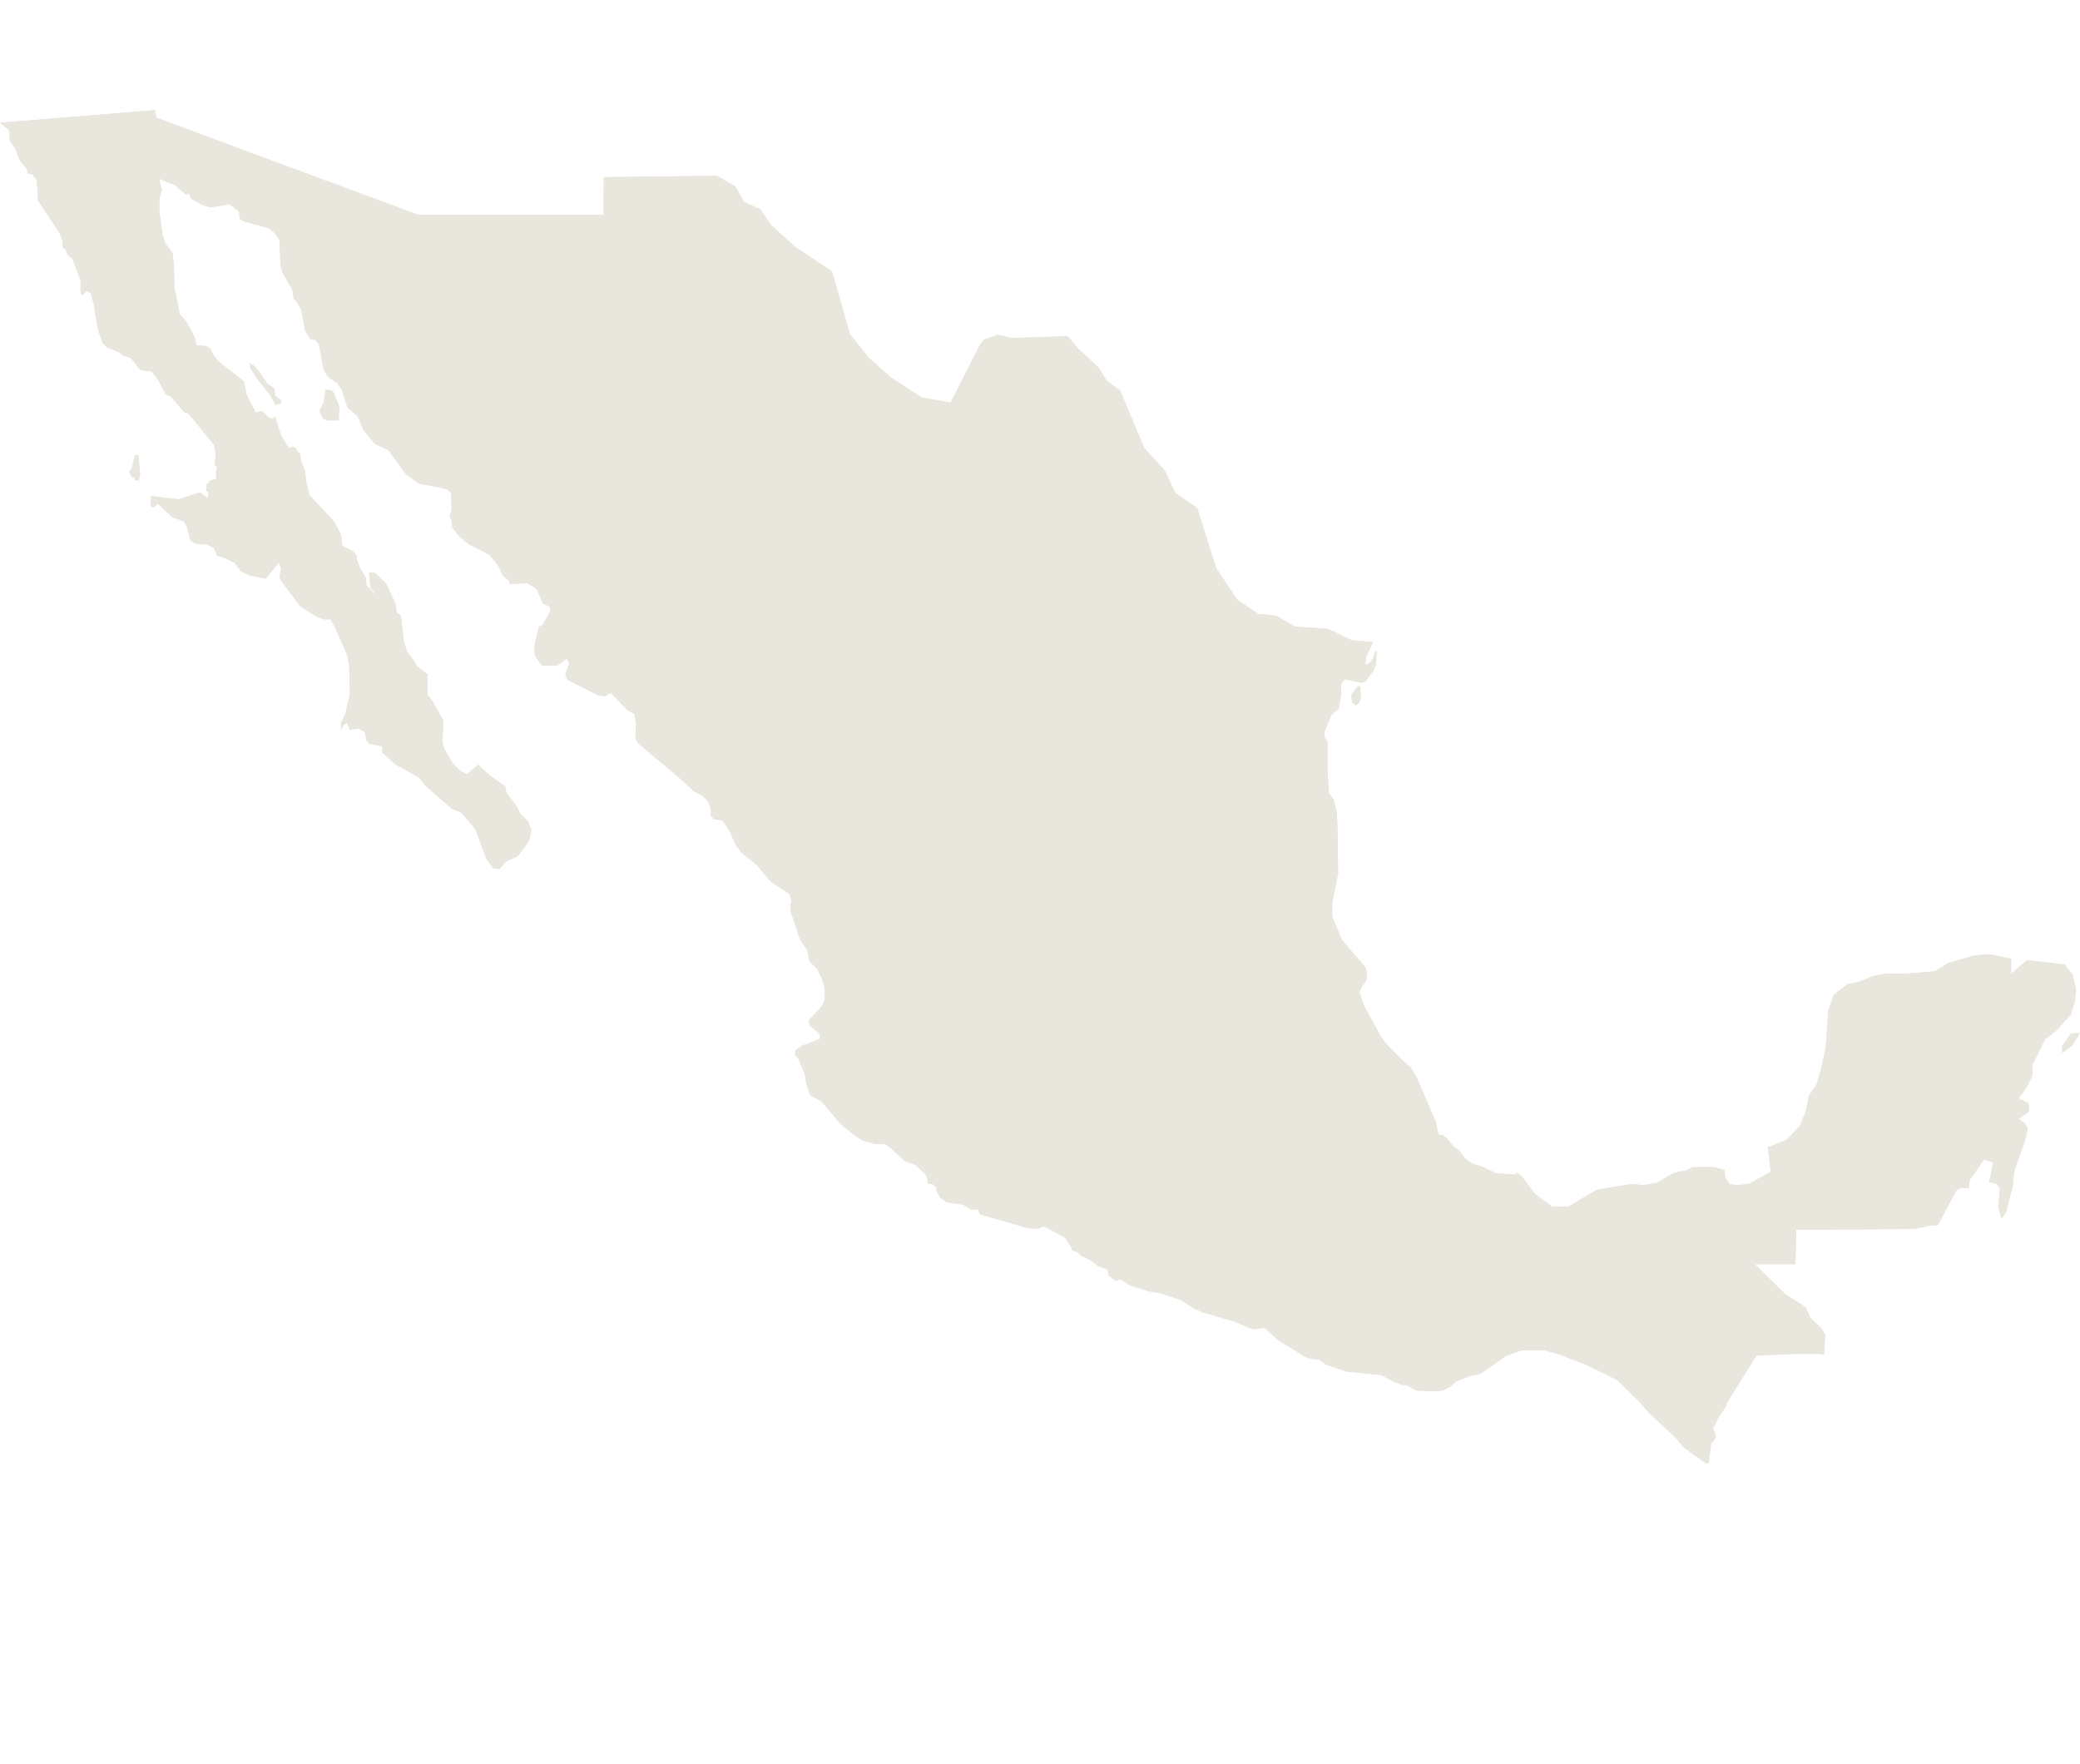 <svg xmlns="http://www.w3.org/2000/svg" width="460" height="390" viewBox="0 0 460 390"><defs><style>.cls-1{fill:#fff;}.cls-2{fill:#e8e6dd;}</style></defs><g id="bkdnd"><rect class="cls-1" width="460" height="390"/></g><g id="Mexico"><g id="Mexico-2" data-name="Mexico"><polyline class="cls-2" points="30.29 106.22 29.81 106.22 29.67 105.58 29.14 105.58 28.51 104.38 29.14 103.57 29.81 100.68 30.63 100.58 31.02 104.91 30.63 106.41 30.29 106.22"/><polyline class="cls-2" points="62.22 89.19 60.87 89.57 59.72 87.36 56.97 83.94 55.43 81.54 55.09 80.24 56.2 80.86 57.36 82.17 59.14 84.86 60.68 85.87 60.87 87.46 62.22 88.56 62.22 89.19"/><polyline class="cls-2" points="71.56 89 71.95 86.16 72.96 86.16 73.73 86.64 75.08 89.85 74.93 92.99 72.24 92.99 71.37 92.55 70.6 90.86 71.56 89"/><polyline class="cls-2" points="300.17 151.81 300.84 151.66 300.99 154.5 300.55 155.51 299.83 155.99 299.01 155.41 298.82 153.97 299.01 153.4 300.17 151.81"/><polyline class="cls-2" points="460 228.42 458.03 228.51 455.96 231.35 456.1 232.84 458.36 231.16 460 228.42"/><polyline id="Mexico-3" data-name="Mexico" class="cls-2" points="35.16 39.46 37.61 40.56 38.62 40.85 41.13 43.06 41.85 42.78 42.14 43.88 44.83 45.37 46.52 45.85 50.66 45.18 52.88 46.76 53.02 48.4 54.27 49.07 59.43 50.47 60.82 51.58 61.79 53.02 62.03 58.6 62.46 60.23 64.67 64.13 64.96 66.1 65.69 66.82 66.65 68.6 67.47 73.12 68.67 75.04 69.69 75.15 70.55 76.15 71.52 81.54 72.19 82.84 72.91 83.65 74.55 84.66 75.56 86.16 76.86 90.15 79.12 92.07 80.37 95.15 82.93 98.18 85.91 99.57 89.62 104.67 92.46 106.89 97.23 107.8 98.87 108.24 99.74 108.91 99.88 112.7 99.45 114.1 99.88 115.3 100.03 116.69 101.56 118.61 103.73 120.4 108.11 122.61 110.09 124.92 111.29 127.43 112.45 128.24 112.83 129.15 116.64 128.96 118.71 130.26 120.06 133.43 121.65 134.16 121.65 135.26 120.06 138.14 119.14 138.67 118.71 140.65 118.32 141.99 118.13 143.97 118.47 145.27 119.87 147.19 123.19 147.19 125.36 145.65 125.89 146.66 125.02 149.16 125.5 150.31 132.1 153.68 133.73 153.97 135.08 153.2 138.74 157 140.38 158 140.67 160.22 140.52 163.2 141.15 164.41 150.35 172.1 153.38 174.94 155.36 175.95 156.56 177.25 157.14 178.64 157.14 180.32 157.91 181.15 159.79 181.43 161.38 183.83 162.87 187.15 164.07 188.65 167.25 191.15 170.48 194.99 174.62 197.68 175.1 199.47 174.81 199.9 174.81 201.39 176.98 207.88 178.57 210.19 179.05 212.59 180.64 214.18 181.7 216.21 182.42 218.62 182.42 221.11 181.7 222.56 179.05 225.44 178.86 225.92 179.05 226.74 181.22 228.56 181.36 229.72 177.32 231.26 175.97 232.22 175.78 233.22 176.5 234.05 177.99 237.47 178.33 239.68 179.15 242.17 181.7 243.57 185.74 248.38 187.28 249.68 189.26 251.31 190.75 252.17 193.59 252.99 195.67 252.99 196.77 253.67 200.14 256.8 202.5 257.61 204.67 259.68 205.15 260.79 205.15 261.7 206.16 261.79 207.03 262.52 207.17 263.48 207.9 264.82 209.34 265.84 213.05 266.41 214.73 267.42 216.28 267.52 216.71 268.53 225.76 271.12 227.35 271.61 229.57 271.71 230.72 271.22 231.69 271.61 235.59 273.73 236.89 275.74 237.08 276.51 238.24 276.85 239.1 277.72 240.93 278.53 242.81 279.93 244.93 280.75 245.17 282.04 246.76 283.25 247.77 282.86 249.6 284.06 250.95 284.55 253.98 285.56 256.49 285.94 261.21 287.52 264.19 289.44 266.21 290.27 273 292.24 277.14 293.97 279.65 293.59 282.59 296.29 288.89 300.18 290.58 300.61 291.74 300.61 293.09 301.67 294.77 302.29 297.76 303.3 305.46 304.07 308.3 305.56 310.23 306.28 311.05 306.28 313.22 307.48 317.26 307.68 319.09 307.48 320.78 306.62 321.93 305.56 324.92 304.31 327.42 303.79 333.15 299.79 334.65 299.26 336.52 298.59 341.53 298.59 344.9 299.5 350.92 301.86 357.67 305.18 362.67 310.08 364.84 312.59 370.38 317.73 372.55 320.24 377.36 323.65 377.94 323.45 378.42 319.13 379.19 318.41 379.43 317.54 378.81 315.52 379.19 315.33 379.82 313.88 381.7 311 381.89 310.22 388.44 299.79 396.48 299.4 402.84 299.4 403.18 299.6 403.42 299.26 403.66 295.18 402.84 293.78 400.38 291.47 399.32 289.06 394.8 286.18 387.81 279.25 388.25 279.55 397.06 279.55 397.25 271.95 423.45 271.75 427.16 270.94 428.55 270.94 432.69 263.19 433.75 262.62 435.39 262.81 435.63 260.94 438.76 256.41 440.79 257.08 439.92 261.41 441.56 261.79 442.28 262.71 441.94 266.8 442.62 269.44 443.63 268.1 445.12 262.28 445.41 259.11 447.77 252.46 448.44 249.58 447.77 248.38 446.42 247.47 448.73 245.78 448.64 243.95 446.42 242.9 448.15 240.54 449.45 237.85 449.45 235.53 452.3 229.81 454.61 228.04 457.98 224.33 458.8 221.64 459.13 218.81 458.41 215.62 456.63 213.31 448.3 212.3 444.78 215.33 444.78 212.02 439.92 211.01 436.55 211.3 430.82 212.98 427.83 214.81 421.09 215.33 416.95 215.33 414.3 215.82 411.12 217.11 408.57 217.65 405.53 220.01 404.33 223.52 403.75 231.73 402.74 236.35 401.73 239.87 400.04 242.27 399.37 245.78 398.02 249.05 395.04 252.08 390.94 253.71 391.62 259.11 386.8 261.79 384.1 262.09 382.42 261.79 381.55 260.4 381.36 258.73 379.05 258.09 374.33 258.09 372.79 258.82 370.04 259.39 366.38 261.6 363.3 262.09 360.94 261.79 353.14 263.1 346.88 266.8 343.22 266.8 339.56 264.11 336.52 260.11 335.37 259.29 335.37 259.73 330.94 259.49 327.81 257.99 325.64 257.32 324.15 256.31 322.56 254.29 321.6 253.67 319.91 251.69 319.09 250.98 318.42 250.98 318.08 250.69 317.55 248.09 313.22 238.09 311.92 235.96 310.23 234.57 306.76 231.07 305.46 229.33 301.66 222.41 300.65 219.52 300.94 218.62 302.29 216.54 302.29 214.9 301.95 213.89 296.8 207.88 294.63 202.69 294.63 199.66 295.93 193.16 295.79 183.16 295.64 179.65 294.92 176.76 293.9 175.42 293.57 170.61 293.57 164.02 292.89 163.01 292.89 161.9 294.49 158 296.07 156.71 296.6 153.49 296.6 151.18 297.42 150.17 300.94 150.99 301.95 150.7 303.63 148.48 304.31 147 304.45 144.16 304.16 143.97 303.63 145.65 302.86 146.66 302.29 147 301.95 146.8 302.14 145.27 303.63 141.99 298.87 141.56 293.71 139.06 286.3 138.57 282.25 136.17 278.25 135.74 273.68 132.67 268.96 125.65 264.77 112.32 260 109.1 257.55 104 253.07 99.09 247.72 86.35 244.78 84.23 243 81.35 238.28 76.92 236.12 74.33 223.74 74.76 220.66 74.03 217.62 75.15 216.71 76.25 210.21 89.05 203.85 87.89 197.01 83.46 192.05 79.04 187.96 73.85 184.01 59.99 175.87 54.61 170.57 49.8 168.12 46.28 164.6 44.69 162.58 41.19 161.43 40.56 158.58 38.88 133.54 39.17 133.5 47.49 121.31 47.49 92.42 47.49 34.63 26.04 34.24 24.35 0 27.14 2.07 28.83 2.21 31.23 3.37 32.87 4.29 35.37 5.88 37.25 6.21 38.45 7.22 38.55 8.14 39.85 8.43 44.36 13.15 51.48 13.87 53.4 13.87 54.7 14.49 55.09 14.98 56.39 15.99 57.2 17.82 61.91 17.82 64.61 18.15 65.23 19.17 64.41 20.08 64.8 20.71 67.11 21.67 72.93 22.68 75.81 23.6 76.82 26.2 77.83 27.26 78.65 28.9 79.13 31.06 81.83 33.56 82.17 34.92 83.94 36.6 87.16 37.76 87.65 40.65 91.06 41.71 91.49 47.34 98.37 47.73 100.49 47.48 102.7 48.01 103.37 47.73 104.38 47.87 105.87 46.52 106.22 45.65 107.18 45.65 108.52 46.14 108.91 45.99 110.21 44.21 108.91 39.44 110.4 33.42 109.72 33.33 111.88 33.9 112.23 34.92 111.41 38.14 114.39 40.65 115.3 41.32 116.41 42.14 119.63 43.29 120.25 45.84 120.4 47.34 121.22 48.01 122.94 49.51 123.32 51.87 124.44 53.22 126.27 55.09 127.23 58.75 127.95 61.64 124.44 62.17 125.74 61.79 127.76 62.94 129.44 66.31 133.96 69.69 136.17 71.52 136.94 73.06 136.94 74.07 138.67 76.76 144.78 77.2 146.8 77.39 153.2 76.38 157.81 75.42 159.88 75.42 161.51 76.04 160.22 76.76 159.88 77.39 161.42 79.22 161.08 80.71 161.9 81.05 163.73 81.72 164.51 84.57 165.03 84.57 166.42 87.31 168.93 92.61 171.91 94.15 173.83 100.03 178.93 101.95 179.65 105.08 183.26 107.58 189.99 109.13 191.97 110.47 192.16 111.97 190.47 114.47 189.36 115.96 187.44 117.12 185.66 117.5 183.45 116.78 181.62 115.19 180.13 114.13 178.11 111.97 175.32 111.78 173.93 108.26 171.43 105.76 169.12 103.25 171.24 101.76 170.41 100.22 168.93 98.24 165.61 97.86 164.31 98.05 159.4 95.88 155.41 94.82 153.88 94.53 153.97 94.53 149.07 92.17 147.28 91.59 146.18 90.01 144.16 89.29 141.66 88.66 136.17 87.74 135.46 87.45 133.43 85.43 129.15 82.93 126.66 81.58 126.66 81.92 130.07 83.07 131.27 82.78 131.27 81.05 129.44 80.91 127.76 79.7 125.74 78.93 123.81 78.93 123.04 78.06 121.93 75.7 120.73 75.42 118.23 73.87 115.3 68.48 109.53 67.66 106.41 67.47 104.09 66.65 102.07 66.31 100.2 65.88 100.01 65.5 99.19 64.82 98.81 63.95 99.09 63.52 98.56 62.17 96.3 60.82 92.17 60.29 92.65 59.43 92.36 57.93 90.86 56.58 91.25 54.56 87.36 53.94 84.33 48.49 80.05 47.15 78.46 46.52 77.11 45.65 76.54 43.49 76.34 43.15 74.85 42.14 72.83 40.98 70.82 39.78 69.52 38.62 63.75 38.43 58.41 38.14 55.91 36.6 53.89 35.92 51.77 35.25 46.57 35.25 43.88 35.83 42.05 35.16 39.46"/><polyline id="Mexico-4" data-name="Mexico" class="cls-2" points="35.16 39.46 37.61 40.56 38.62 40.85 41.13 43.06 41.85 42.78 42.14 43.88 44.83 45.37 46.52 45.85 50.66 45.18 52.88 46.76 53.02 48.4 54.27 49.07 59.43 50.47 60.82 51.58 61.79 53.02 62.03 58.6 62.46 60.23 64.67 64.13 64.96 66.1 65.69 66.82 66.65 68.6 67.47 73.12 68.67 75.04 69.69 75.15 70.55 76.15 71.52 81.54 72.19 82.84 72.91 83.65 74.55 84.66 75.56 86.16 76.86 90.15 79.12 92.07 80.37 95.15 82.93 98.18 85.91 99.57 89.62 104.67 92.46 106.89 97.23 107.8 98.87 108.24 99.74 108.91 99.88 112.7 99.45 114.1 99.88 115.3 100.03 116.69 101.56 118.61 103.73 120.4 108.11 122.61 110.09 124.92 111.29 127.43 112.45 128.24 112.83 129.15 116.64 128.96 118.71 130.26 120.06 133.43 121.65 134.16 121.65 135.26 120.06 138.14 119.14 138.67 118.71 140.65 118.32 141.99 118.13 143.97 118.47 145.27 119.87 147.19 123.19 147.19 125.36 145.65 125.89 146.66 125.02 149.16 125.5 150.31 132.1 153.68 133.73 153.97 135.08 153.2 138.74 157 140.38 158 140.67 160.22 140.52 163.2 141.15 164.41 150.35 172.1 153.38 174.94 155.36 175.95 156.56 177.25 157.14 178.64 157.14 180.32 157.91 181.15 159.79 181.43 161.38 183.83 162.87 187.15 164.07 188.65 167.25 191.15 170.48 194.99 174.62 197.68 175.1 199.47 174.81 199.9 174.81 201.39 176.98 207.88 178.57 210.19 179.05 212.59 180.64 214.18 181.7 216.21 182.42 218.62 182.42 221.11 181.7 222.56 179.05 225.44 178.86 225.92 179.05 226.74 181.22 228.56 181.36 229.72 177.32 231.26 175.97 232.22 175.78 233.22 176.5 234.05 177.99 237.47 178.33 239.68 179.15 242.17 181.7 243.57 185.74 248.38 187.28 249.68 189.26 251.31 190.75 252.17 193.59 252.99 195.67 252.99 196.77 253.67 200.14 256.8 202.5 257.61 204.67 259.68 205.15 260.79 205.15 261.7 206.16 261.79 207.03 262.52 207.17 263.48 207.9 264.82 209.34 265.84 213.05 266.41 214.73 267.42 216.28 267.52 216.71 268.53 225.76 271.12 227.35 271.61 229.57 271.71 230.72 271.22 231.69 271.61 235.59 273.73 236.89 275.74 237.08 276.51 238.24 276.85 239.1 277.72 240.93 278.53 242.81 279.93 244.93 280.75 245.17 282.04 246.76 283.25 247.77 282.86 249.6 284.06 250.95 284.55 253.98 285.56 256.49 285.94 261.21 287.52 264.19 289.44 266.21 290.27 273 292.24 277.14 293.97 279.65 293.59 282.59 296.29 288.89 300.18 290.58 300.61 291.74 300.61 293.09 301.67 294.77 302.29 297.76 303.3 305.46 304.07 308.3 305.56 310.23 306.28 311.05 306.28 313.22 307.48 317.26 307.68 319.09 307.48 320.78 306.62 321.93 305.56 324.92 304.31 327.42 303.79 333.15 299.79 334.65 299.26 336.52 298.59 341.53 298.59 344.9 299.5 350.92 301.86 357.67 305.18 362.67 310.08 364.84 312.59 370.38 317.73 372.55 320.24 377.36 323.65 377.94 323.45 378.42 319.13 379.19 318.41 379.43 317.54 378.81 315.52 379.19 315.33 379.82 313.88 381.7 311 381.89 310.22 388.44 299.79 396.48 299.4 402.84 299.4 403.18 299.6 403.42 299.26 403.66 295.18 402.84 293.78 400.38 291.47 399.32 289.06 394.8 286.18 387.81 279.25 388.25 279.55 397.06 279.55 397.25 271.95 423.45 271.75 427.16 270.94 428.55 270.94 432.69 263.19 433.75 262.62 435.39 262.81 435.63 260.94 438.76 256.41 440.79 257.08 439.92 261.41 441.56 261.79 442.28 262.71 441.94 266.8 442.62 269.44 443.63 268.1 445.12 262.28 445.41 259.11 447.77 252.46 448.44 249.58 447.77 248.38 446.42 247.47 448.73 245.78 448.64 243.95 446.42 242.9 448.15 240.54 449.45 237.85 449.45 235.53 452.3 229.81 454.61 228.04 457.98 224.33 458.8 221.64 459.13 218.81 458.41 215.62 456.63 213.31 448.3 212.3 444.78 215.33 444.78 212.02 439.92 211.01 436.55 211.3 430.82 212.98 427.83 214.81 421.09 215.33 416.95 215.33 414.3 215.82 411.12 217.11 408.57 217.65 405.53 220.01 404.33 223.52 403.75 231.73 402.74 236.35 401.73 239.87 400.04 242.27 399.37 245.78 398.02 249.05 395.04 252.08 390.94 253.71 391.62 259.11 386.8 261.79 384.1 262.09 382.42 261.79 381.55 260.4 381.36 258.73 379.05 258.09 374.33 258.09 372.79 258.82 370.04 259.39 366.38 261.6 363.3 262.09 360.94 261.79 353.14 263.1 346.88 266.8 343.22 266.8 339.56 264.11 336.52 260.11 335.37 259.29 335.37 259.73 330.94 259.49 327.81 257.99 325.64 257.32 324.15 256.31 322.56 254.29 321.6 253.67 319.91 251.69 319.09 250.98 318.42 250.98 318.08 250.69 317.55 248.09 313.22 238.09 311.92 235.96 310.23 234.57 306.76 231.07 305.46 229.33 301.66 222.41 300.65 219.52 300.94 218.62 302.29 216.54 302.29 214.9 301.95 213.89 296.8 207.88 294.63 202.69 294.63 199.66 295.93 193.16 295.79 183.16 295.64 179.65 294.92 176.76 293.9 175.42 293.57 170.61 293.57 164.02 292.89 163.01 292.89 161.9 294.49 158 296.07 156.71 296.6 153.49 296.6 151.18 297.42 150.17 300.94 150.99 301.95 150.7 303.63 148.48 304.31 147 304.45 144.16 304.16 143.97 303.63 145.65 302.86 146.66 302.29 147 301.95 146.8 302.14 145.27 303.63 141.99 298.87 141.56 293.71 139.06 286.3 138.57 282.25 136.17 278.25 135.74 273.68 132.67 268.96 125.65 264.77 112.32 260 109.1 257.55 104 253.07 99.09 247.72 86.35 244.78 84.23 243 81.35 238.28 76.92 236.12 74.33 223.74 74.76 220.66 74.03 217.62 75.15 216.71 76.25 210.21 89.05 203.85 87.89 197.01 83.46 192.05 79.04 187.96 73.85 184.01 59.99 175.87 54.61 170.57 49.8 168.12 46.28 164.6 44.69 162.58 41.19 161.43 40.56 158.58 38.88 133.54 39.17 133.5 47.49 121.31 47.49 92.42 47.49 34.63 26.04 34.24 24.35 0 27.14 2.07 28.83 2.21 31.23 3.37 32.87 4.29 35.37 5.88 37.25 6.21 38.45 7.22 38.55 8.14 39.85 8.43 44.36 13.15 51.48 13.87 53.4 13.87 54.7 14.49 55.09 14.98 56.39 15.99 57.2 17.82 61.91 17.82 64.61 18.15 65.23 19.17 64.41 20.08 64.8 20.71 67.11 21.67 72.93 22.68 75.81 23.6 76.82 26.2 77.83 27.26 78.65 28.9 79.13 31.06 81.83 33.56 82.17 34.92 83.94 36.6 87.16 37.76 87.65 40.65 91.06 41.71 91.49 47.34 98.37 47.73 100.49 47.48 102.7 48.01 103.37 47.73 104.38 47.87 105.87 46.52 106.22 45.65 107.18 45.65 108.52 46.14 108.91 45.99 110.21 44.21 108.91 39.44 110.4 33.42 109.72 33.33 111.88 33.9 112.23 34.92 111.41 38.14 114.39 40.65 115.3 41.32 116.41 42.14 119.63 43.29 120.25 45.84 120.4 47.34 121.22 48.01 122.94 49.51 123.32 51.87 124.44 53.22 126.27 55.09 127.23 58.75 127.95 61.64 124.44 62.17 125.74 61.79 127.76 62.94 129.44 66.31 133.96 69.69 136.17 71.52 136.94 73.06 136.94 74.07 138.67 76.76 144.78 77.2 146.8 77.39 153.2 76.38 157.81 75.42 159.88 75.42 161.51 76.04 160.22 76.76 159.88 77.39 161.42 79.22 161.08 80.71 161.9 81.05 163.73 81.72 164.51 84.57 165.03 84.57 166.42 87.31 168.93 92.61 171.91 94.15 173.83 100.03 178.93 101.95 179.65 105.08 183.26 107.58 189.99 109.13 191.97 110.47 192.16 111.97 190.47 114.47 189.36 115.96 187.44 117.12 185.66 117.5 183.45 116.78 181.62 115.19 180.13 114.13 178.11 111.97 175.32 111.78 173.93 108.26 171.43 105.76 169.12 103.25 171.24 101.76 170.41 100.22 168.93 98.24 165.61 97.86 164.31 98.05 159.4 95.88 155.41 94.82 153.88 94.53 153.97 94.53 149.07 92.17 147.28 91.59 146.18 90.01 144.16 89.29 141.66 88.66 136.17 87.74 135.46 87.45 133.43 85.43 129.15 82.93 126.66 81.58 126.66 81.92 130.07 83.07 131.27 82.78 131.27 81.05 129.44 80.91 127.76 79.7 125.74 78.93 123.81 78.93 123.04 78.06 121.93 75.7 120.73 75.42 118.23 73.87 115.3 68.48 109.53 67.66 106.41 67.47 104.09 66.65 102.07 66.31 100.2 65.88 100.01 65.5 99.19 64.82 98.81 63.95 99.09 63.52 98.56 62.17 96.3 60.82 92.17 60.29 92.65 59.43 92.36 57.93 90.86 56.58 91.25 54.56 87.36 53.94 84.33 48.49 80.05 47.15 78.46 46.52 77.11 45.65 76.54 43.49 76.34 43.15 74.85 42.14 72.83 40.98 70.82 39.78 69.52 38.62 63.75 38.43 58.41 38.14 55.91 36.6 53.89 35.92 51.77 35.25 46.57 35.25 43.88 35.83 42.05 35.16 39.46"/></g></g></svg>